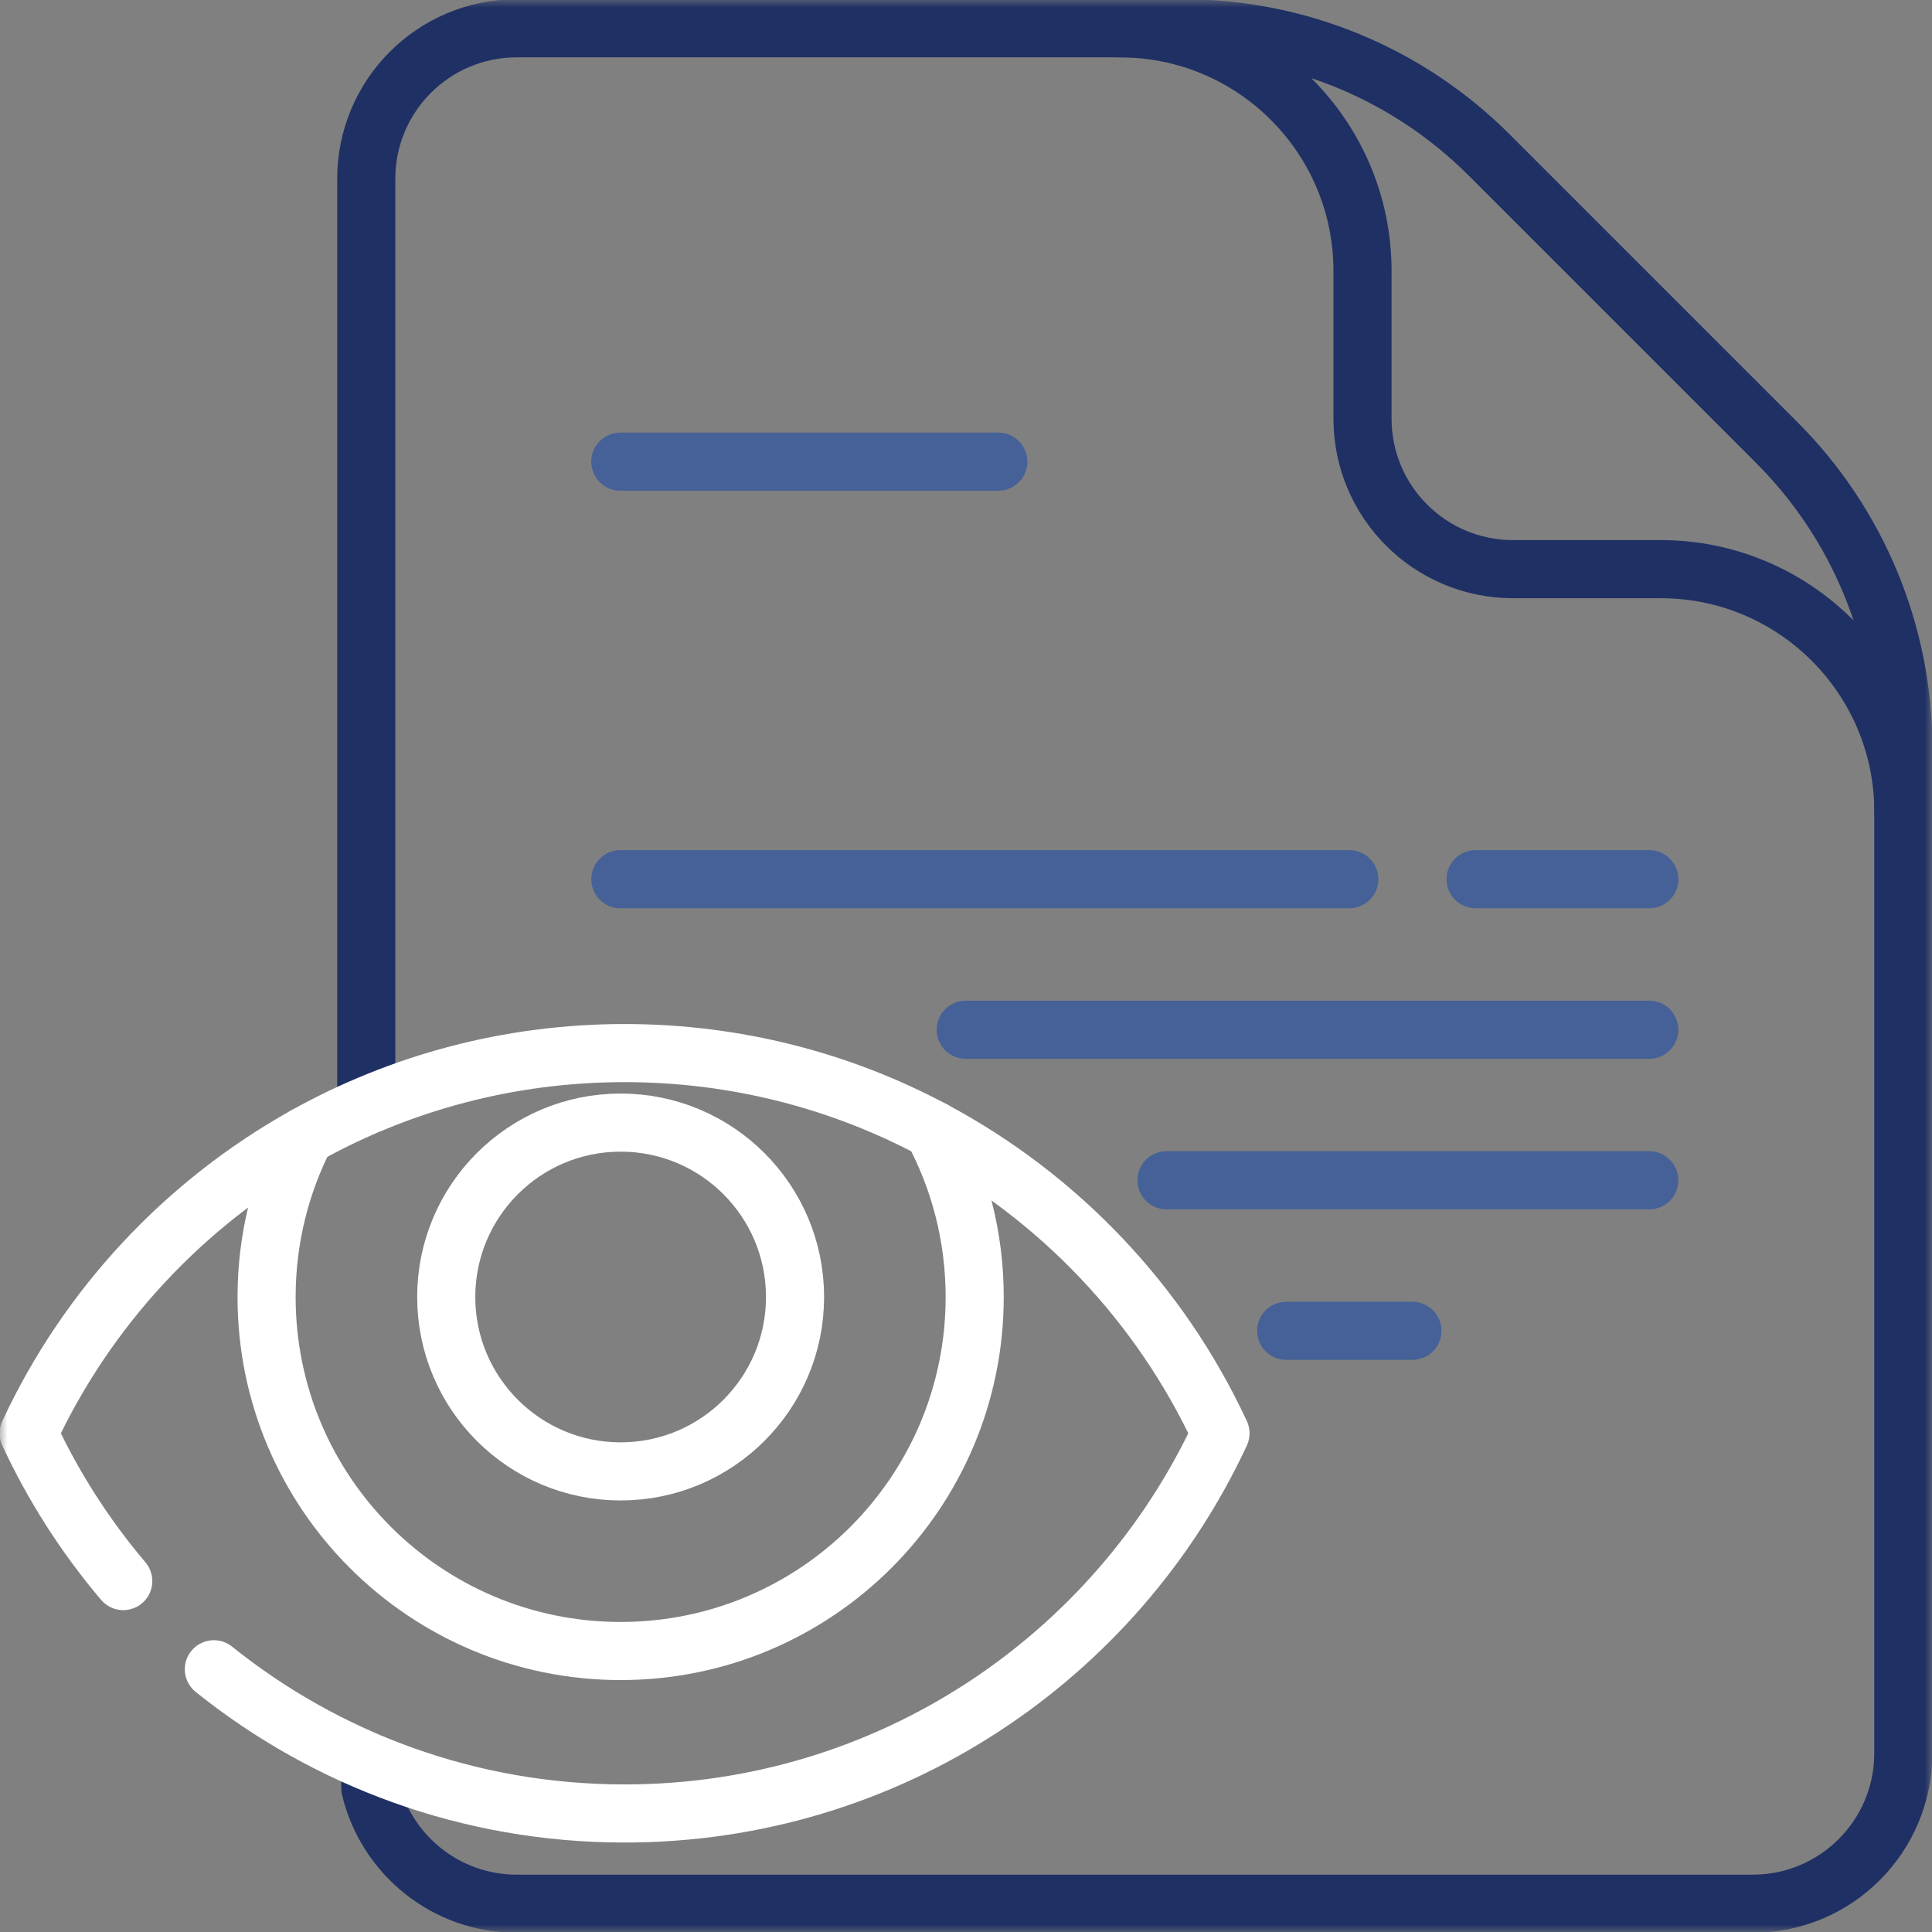 <svg width="133" height="133" viewBox="0 0 133 133" fill="none" xmlns="http://www.w3.org/2000/svg">
<rect x="0" y="0" width="133" height="133" fill="#808080" stroke="none"/>
<mask id="mask0_10011_3462" style="mask-type:luminance" maskUnits="userSpaceOnUse" x="0" y="0" width="133" height="133">
<path d="M131 131V2H2V131H131Z" fill="white" stroke="white" stroke-width="4"/>
</mask>
<g mask="url(#mask0_10011_3462)">
<path d="M131.029 51.505V55.887C131.029 46.662 123.548 39.181 114.323 39.181H104.155C98.435 39.181 93.796 34.542 93.796 28.823V18.654C93.796 9.429 86.315 1.948 77.09 1.948H81.472C89.362 1.948 96.931 5.083 102.51 10.662L122.315 30.467C127.894 36.046 131.029 43.615 131.029 51.505Z" stroke="#1F3064" stroke-width="4" stroke-miterlimit="10" stroke-linecap="round" stroke-linejoin="round"/>
<path d="M131.025 51.504V120.692C131.025 126.415 126.388 131.052 120.668 131.052H35.569C30.68 131.052 26.584 127.664 25.495 123.108L25.482 121.321" stroke="#1F3064" stroke-width="4" stroke-miterlimit="10" stroke-linecap="round" stroke-linejoin="round"/>
<path d="M25.213 76.127V12.308C25.213 6.585 29.85 1.948 35.57 1.948H81.47" stroke="#1F3064" stroke-width="4" stroke-miterlimit="10" stroke-linecap="round" stroke-linejoin="round"/>
<path d="M113.54 60.525H101.58" stroke="#456198" stroke-width="4" stroke-miterlimit="10" stroke-linecap="round" stroke-linejoin="round"/>
<path d="M92.887 60.525H42.705" stroke="#456198" stroke-width="4" stroke-miterlimit="10" stroke-linecap="round" stroke-linejoin="round"/>
<path d="M66.481 70.889H113.539" stroke="#456198" stroke-width="4" stroke-miterlimit="10" stroke-linecap="round" stroke-linejoin="round"/>
<path d="M80.301 81.252H113.538" stroke="#456198" stroke-width="4" stroke-miterlimit="10" stroke-linecap="round" stroke-linejoin="round"/>
<path d="M88.541 91.615H97.232" stroke="#456198" stroke-width="4" stroke-miterlimit="10" stroke-linecap="round" stroke-linejoin="round"/>
<path d="M42.703 31.781H68.724" stroke="#456198" stroke-width="4" stroke-miterlimit="10" stroke-linecap="round" stroke-linejoin="round"/>
<path d="M54.731 89.286C54.731 82.655 49.356 77.28 42.725 77.28C36.094 77.28 30.719 82.655 30.719 89.286C30.719 95.917 36.094 101.292 42.725 101.292C49.356 101.292 54.731 95.917 54.731 89.286Z" stroke="white" stroke-width="4" stroke-miterlimit="10" stroke-linecap="round" stroke-linejoin="round"/>
<path d="M14.722 114.913C22.466 121.124 32.298 124.841 42.997 124.841C61.166 124.841 76.829 114.125 84.02 98.669C79.869 89.736 72.881 82.39 64.215 77.776V77.774C57.887 74.405 50.668 72.495 42.997 72.495C35.017 72.495 27.526 74.561 21.024 78.184C12.709 82.819 6.007 89.996 1.973 98.669C3.687 102.358 5.885 105.774 8.485 108.842" stroke="white" stroke-width="4" stroke-miterlimit="10" stroke-linecap="round" stroke-linejoin="round"/>
<path d="M64.215 77.773V77.777C66.056 81.206 67.098 85.123 67.098 89.288C67.098 102.745 56.186 113.657 42.725 113.657C29.264 113.657 18.352 102.745 18.352 89.288C18.352 85.29 19.317 81.515 21.023 78.184" stroke="white" stroke-width="4" stroke-miterlimit="10" stroke-linecap="round" stroke-linejoin="round"/>
</g>
</svg>
